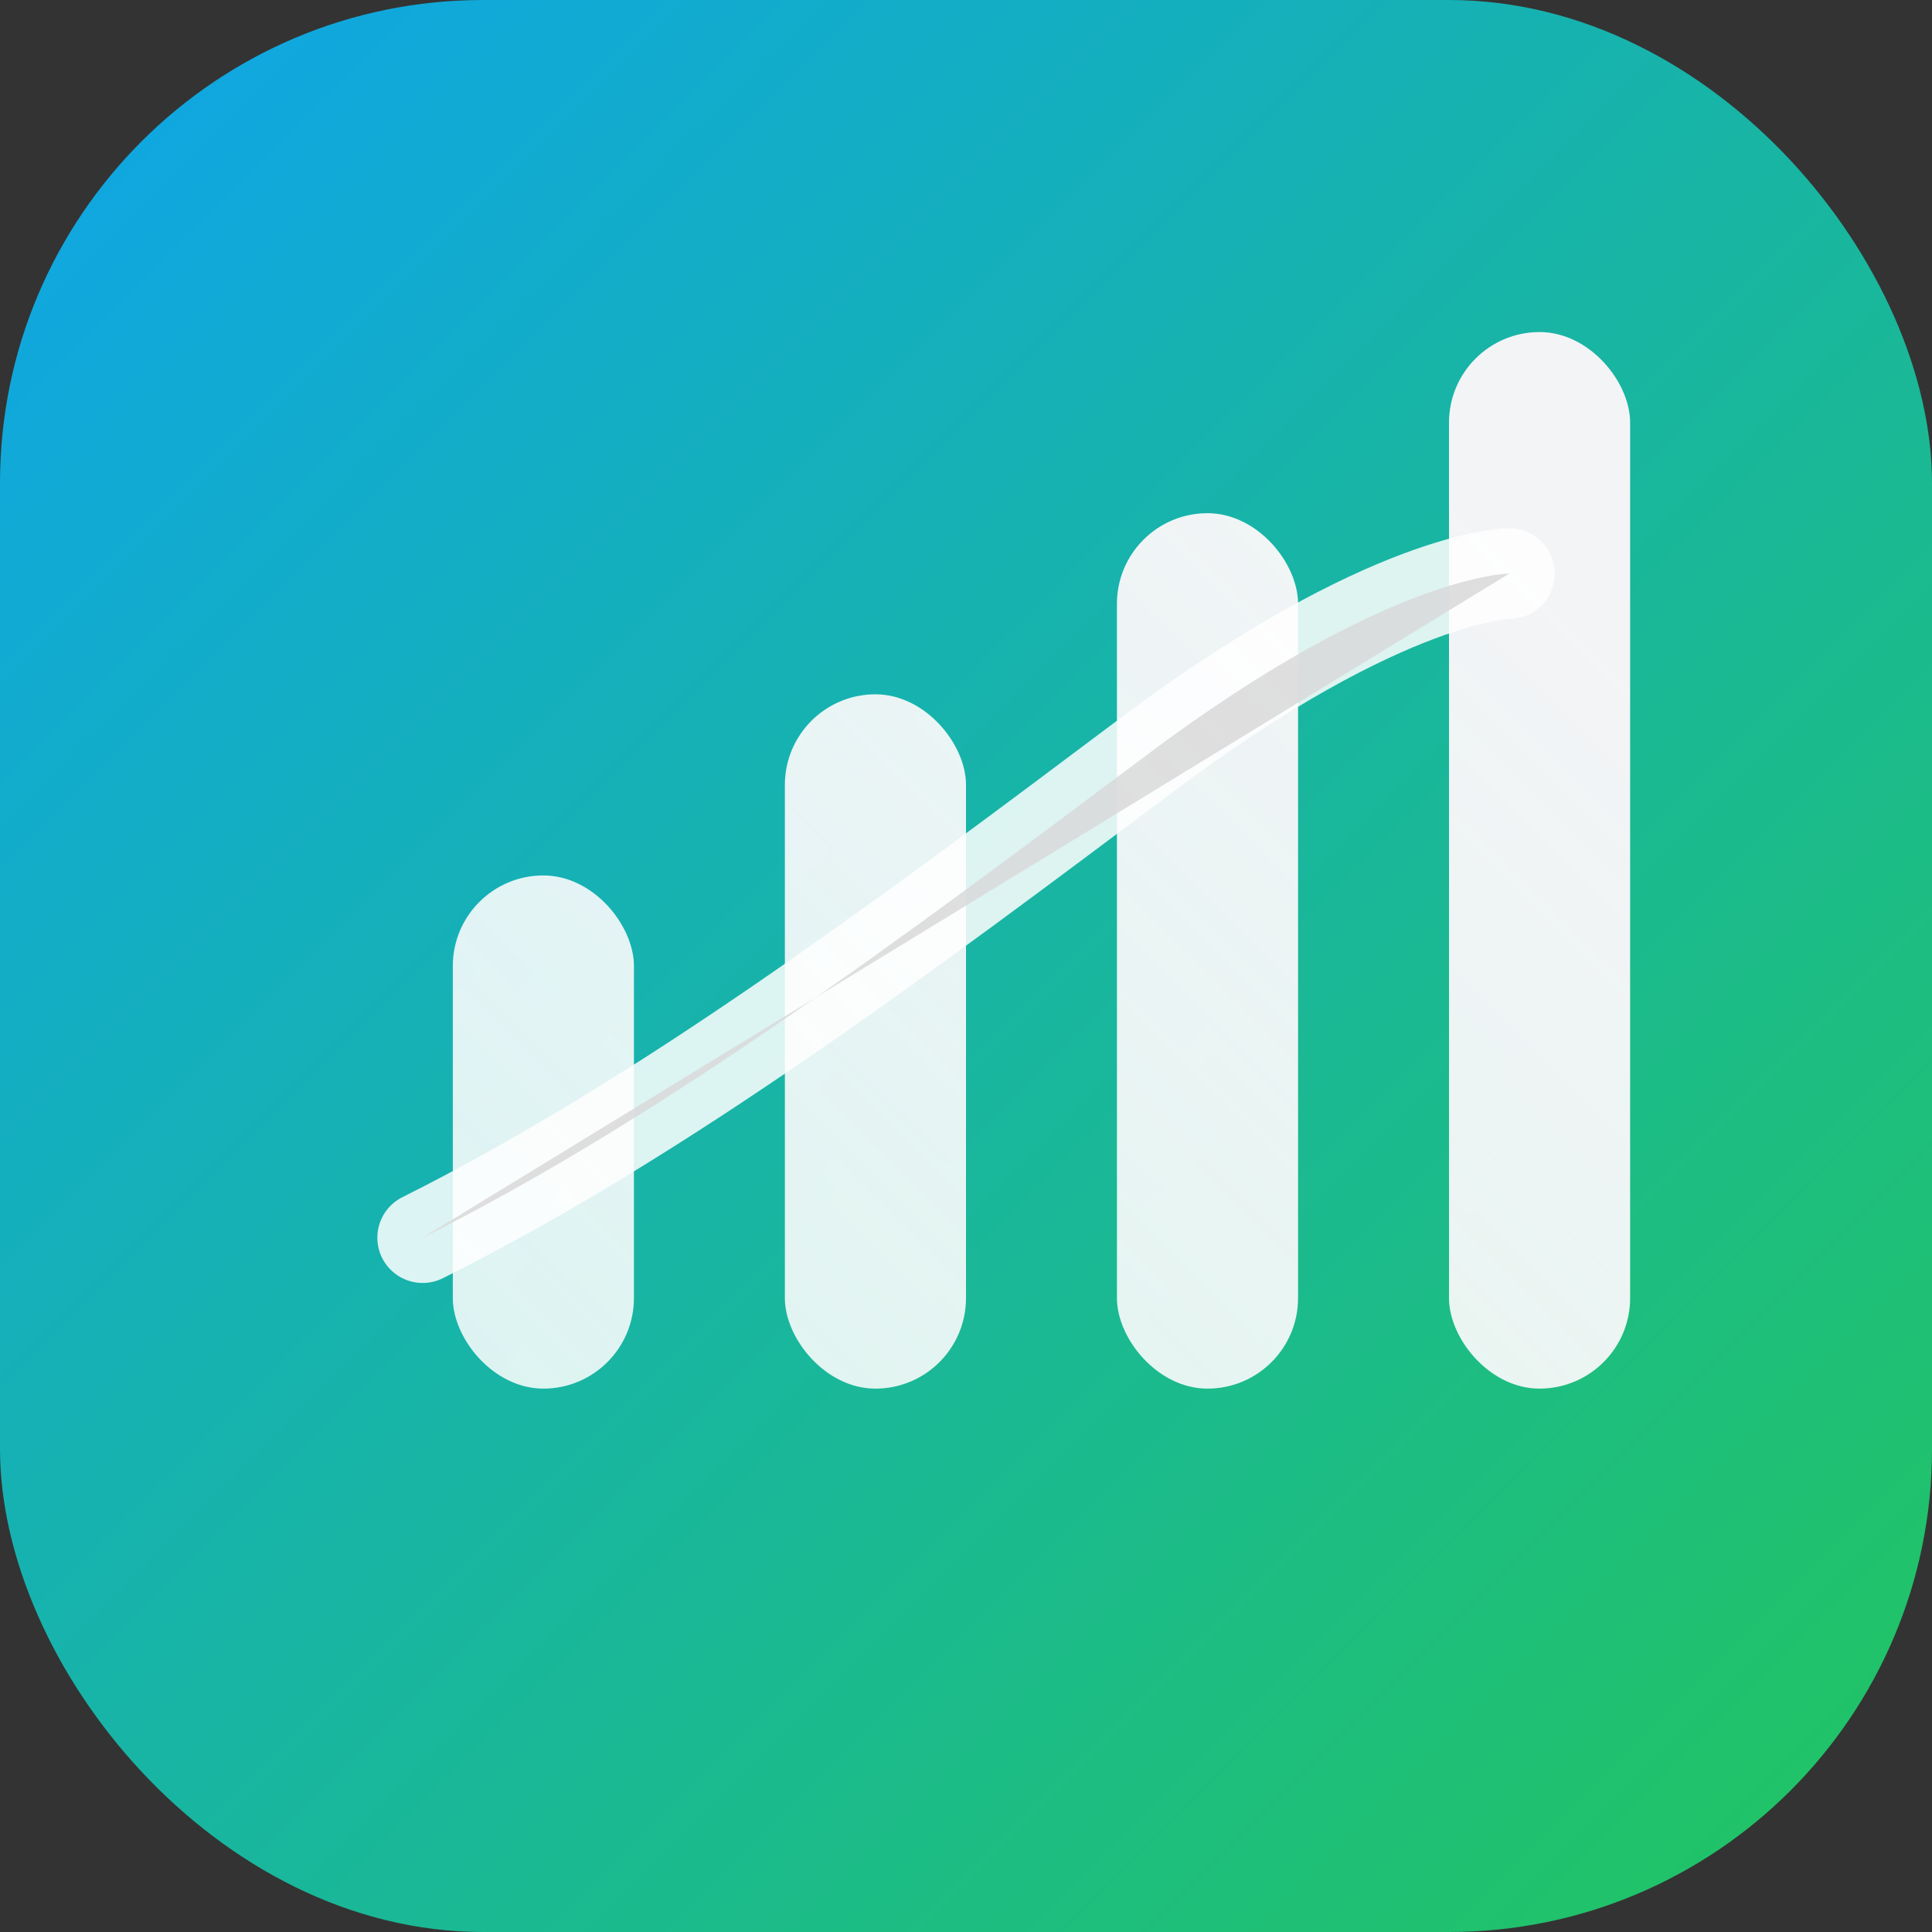 <svg width="128" height="128" viewBox="0 0 128 128" xmlns="http://www.w3.org/2000/svg">
  <rect x="0" y="0" width="128" height="128" fill="#333333" stroke="none"/>
  <defs>
    <linearGradient id="bg" x1="0" y1="0" x2="128" y2="128" gradientUnits="userSpaceOnUse">
      <stop offset="0" stop-color="#0ea5e9"/>
      <stop offset="1" stop-color="#22c55e"/>
    </linearGradient>
    <linearGradient id="bars" x1="32" y1="96" x2="96" y2="32" gradientUnits="userSpaceOnUse">
      <stop offset="0" stop-color="#ffffff" stop-opacity=".85"/>
      <stop offset="1" stop-color="#f3f4f6"/>
    </linearGradient>
  </defs>
  <rect width="128" height="128" rx="32" fill="url(#bg)"/>
  <g fill="url(#bars)">
    <rect x="30" y="58" width="12" height="34" rx="6"/>
    <rect x="52" y="46" width="12" height="46" rx="6"/>
    <rect x="74" y="34" width="12" height="58" rx="6"/>
    <rect x="96" y="22" width="12" height="70" rx="6"/>
  </g>
  <path d="M28 82c16-8 32-20 48-32s24-12 24-12" stroke="#ffffff" stroke-width="6" stroke-linecap="round" stroke-linejoin="round" opacity=".85"/>
</svg>

